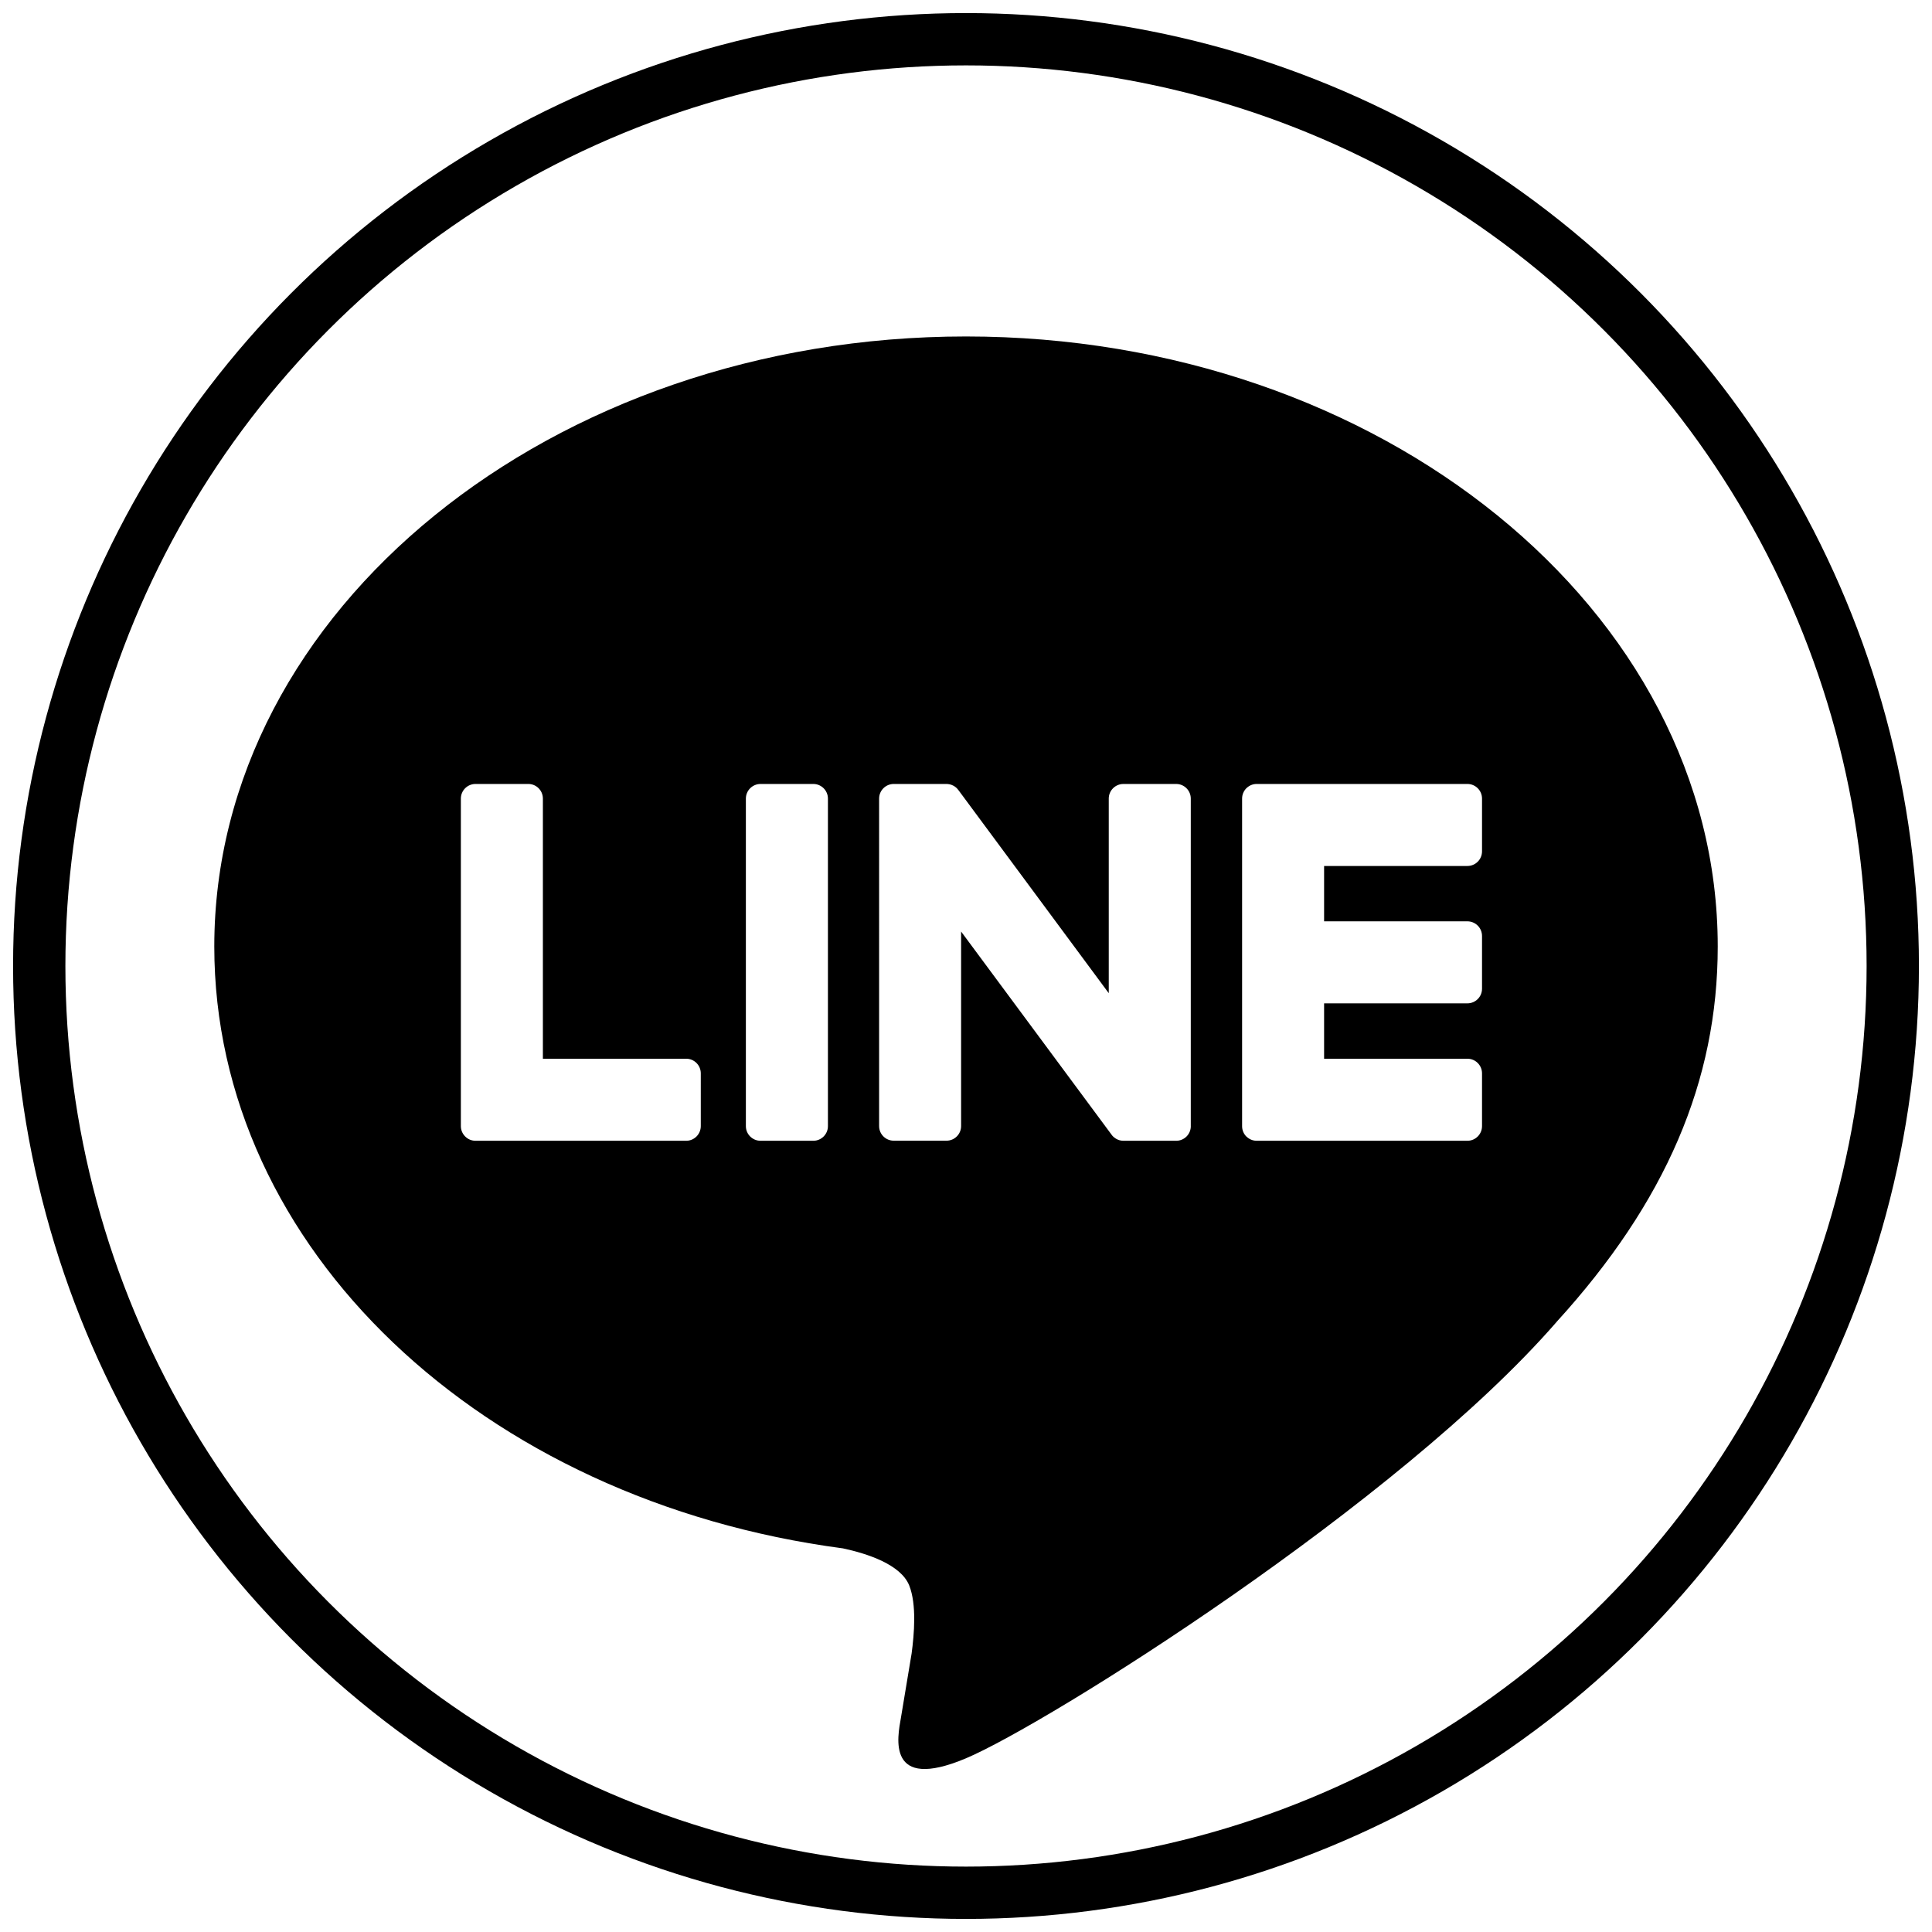 <?xml version="1.0" encoding="utf-8"?>
<!-- Generator: Adobe Illustrator 16.0.0, SVG Export Plug-In . SVG Version: 6.00 Build 0)  -->
<!DOCTYPE svg PUBLIC "-//W3C//DTD SVG 1.1//EN" "http://www.w3.org/Graphics/SVG/1.1/DTD/svg11.dtd">
<svg version="1.1" id="圖層_1" xmlns="http://www.w3.org/2000/svg" xmlns:xlink="http://www.w3.org/1999/xlink" x="0px" y="0px"
	 width="73.866px" height="73.866px" viewBox="0 0 73.866 73.866" enable-background="new 0 0 73.866 73.866" xml:space="preserve">
<g>
	<defs>
		<rect id="SVGID_1_" width="73.866" height="73.866"/>
	</defs>
	<clipPath id="SVGID_2_">
		<use xlink:href="#SVGID_1_"  overflow="visible"/>
	</clipPath>
	
		<circle clip-path="url(#SVGID_2_)" fill="none" stroke="#000000" stroke-width="2" stroke-miterlimit="10" cx="36.933" cy="36.933" r="35.433"/>
	<path clip-path="url(#SVGID_2_)" d="M65.674,36.188c0-12.861-12.893-23.324-28.741-23.324c-15.846,0-28.74,10.463-28.74,23.324
		c0,11.53,10.224,21.185,24.036,23.011c0.936,0.201,2.21,0.617,2.533,1.417c0.289,0.728,0.19,1.865,0.092,2.6
		c0,0-0.338,2.027-0.409,2.46c-0.126,0.726-0.579,2.842,2.488,1.549C40,65.932,53.483,57.479,59.516,50.538h-0.002
		C63.68,45.971,65.674,41.335,65.674,36.188 M26.793,43.054c0,0.31-0.25,0.561-0.558,0.561h-8.054H18.18
		c-0.15,0-0.286-0.059-0.386-0.156c-0.004-0.003-0.005-0.005-0.008-0.008c-0.004-0.003-0.006-0.005-0.008-0.008
		c-0.097-0.1-0.158-0.237-0.158-0.387v-0.002V30.533c0-0.31,0.252-0.56,0.561-0.56h2.017c0.308,0,0.558,0.25,0.558,0.56v9.945h5.479
		c0.308,0,0.558,0.251,0.558,0.56V43.054z M31.654,43.056c0,0.309-0.251,0.559-0.56,0.559h-2.016c-0.309,0-0.561-0.25-0.561-0.559
		V30.532c0-0.308,0.252-0.559,0.561-0.559h2.016c0.309,0,0.56,0.251,0.56,0.559V43.056z M45.528,43.056
		c0,0.309-0.25,0.559-0.558,0.559h-2.016c-0.052,0-0.101-0.007-0.146-0.019c-0.002-0.001-0.005-0.002-0.007-0.002
		c-0.014-0.004-0.026-0.009-0.039-0.014c-0.004-0.001-0.01-0.003-0.016-0.006c-0.01-0.004-0.021-0.007-0.027-0.011
		c-0.01-0.004-0.02-0.009-0.028-0.014c-0.006-0.002-0.01-0.006-0.015-0.009c-0.012-0.007-0.024-0.013-0.035-0.021
		c-0.002-0.001-0.004-0.003-0.004-0.004c-0.055-0.036-0.104-0.082-0.143-0.139l-5.748-7.761v7.438c0,0.309-0.25,0.559-0.559,0.559
		h-2.016c-0.309,0-0.56-0.25-0.56-0.559V30.532c0-0.308,0.251-0.559,0.56-0.559h2.016c0.006,0,0.013,0.001,0.019,0.001
		c0.011,0.001,0.02,0.001,0.03,0.002c0.01,0.001,0.019,0.002,0.028,0.004l0.024,0.003c0.011,0.002,0.021,0.005,0.032,0.007
		c0.006,0.002,0.012,0.003,0.019,0.005c0.012,0.003,0.024,0.007,0.034,0.011c0.006,0.002,0.011,0.004,0.018,0.006
		c0.012,0.004,0.021,0.009,0.032,0.015c0.006,0.001,0.011,0.005,0.018,0.007c0.011,0.005,0.02,0.012,0.029,0.018
		c0.006,0.002,0.012,0.005,0.018,0.009c0.01,0.007,0.019,0.014,0.029,0.02c0.005,0.004,0.011,0.008,0.015,0.012
		c0.011,0.008,0.02,0.016,0.029,0.024c0.003,0.004,0.007,0.007,0.012,0.01c0.011,0.011,0.021,0.022,0.032,0.034l0.003,0.004
		c0.017,0.018,0.031,0.037,0.046,0.057l5.737,7.75v-7.44c0-0.308,0.25-0.559,0.562-0.559h2.016c0.308,0,0.558,0.251,0.558,0.559
		V43.056z M56.662,32.549c0,0.31-0.25,0.56-0.56,0.56h-5.478v2.116h5.478c0.31,0,0.56,0.251,0.56,0.56v2.017
		c0,0.309-0.25,0.559-0.56,0.559h-5.478v2.117h5.478c0.31,0,0.56,0.251,0.56,0.56v2.017c0,0.309-0.25,0.56-0.56,0.56h-8.054
		c-0.151,0-0.287-0.06-0.387-0.156c-0.004-0.003-0.006-0.005-0.009-0.008c-0.004-0.003-0.006-0.005-0.01-0.008
		c-0.095-0.1-0.153-0.237-0.153-0.387v-0.001V30.533c0-0.151,0.059-0.286,0.153-0.386c0.004-0.003,0.006-0.007,0.01-0.01
		c0.003-0.002,0.005-0.003,0.007-0.006c0.102-0.098,0.235-0.158,0.389-0.158h8.054c0.31,0,0.56,0.251,0.56,0.56V32.549z"/>
</g>
</svg>

